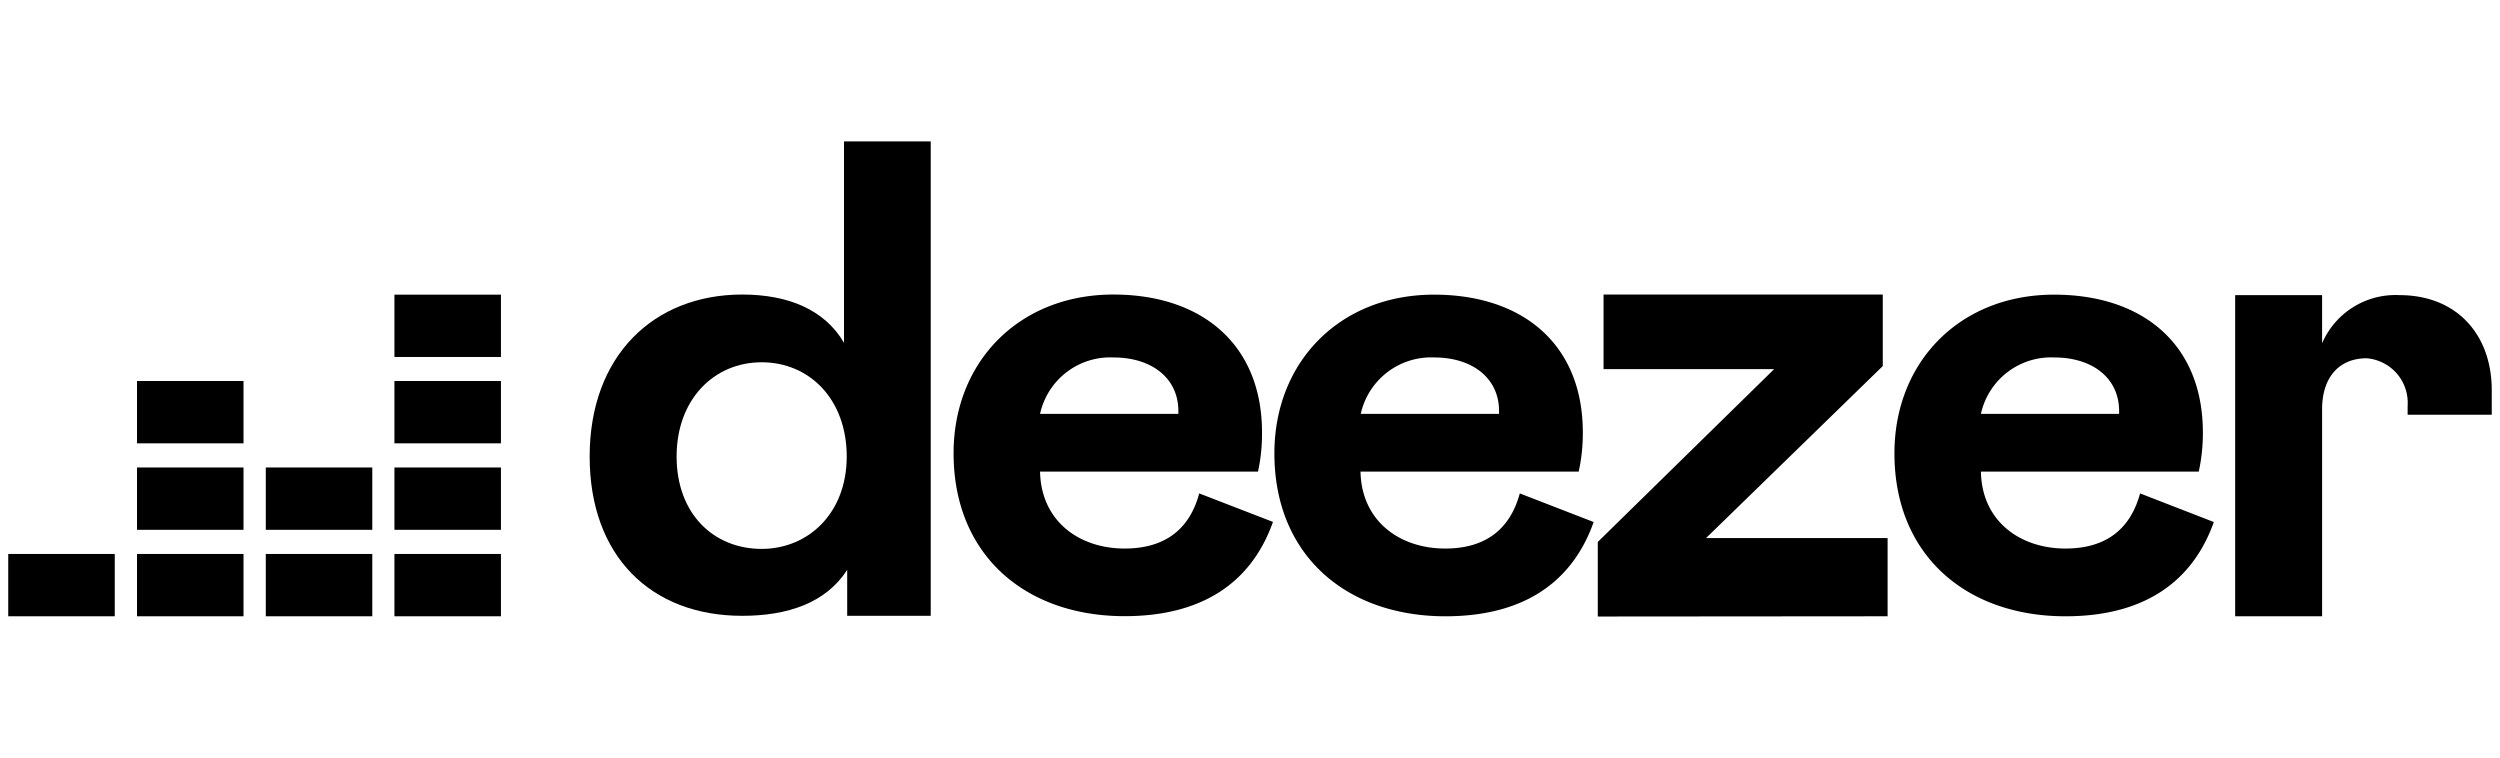 <?xml version="1.0" encoding="UTF-8"?> <svg xmlns="http://www.w3.org/2000/svg" id="Capa_1" data-name="Capa 1" viewBox="0 0 212.2 64.3"><title>aa_2</title><path d="M50.05,38.75c0,8.46,5.21,13.52,12.94,13.52,3.86,0,7.1-1.08,8.92-3.9v3.9H79V12H71.64V29.1C70,26.28,66.89,25,63,25,55.5,25,50.05,30.18,50.05,38.75Zm21.82,0c0,4.83-3.28,7.84-7.22,7.84-4.1,0-7.22-3-7.22-7.84s3.16-8,7.22-8S71.87,33.89,71.87,38.75Z"></path><path d="M101.79,41.88c-.84,3.13-3,4.68-6.33,4.68-3.9,0-7.1-2.36-7.18-6.53h18.5a15.18,15.18,0,0,0,.34-3.32C107.12,29.22,102,25,94.5,25c-8,0-13.56,5.71-13.56,13.47,0,8.65,6.1,13.83,14.52,13.83,6.37,0,10.7-2.67,12.59-8ZM88.28,35.13a6.1,6.1,0,0,1,6.22-4.79c3.28,0,5.52,1.77,5.52,4.55l0,.24Z"></path><path d="M129,41.88c-.85,3.13-3,4.68-6.33,4.68-3.9,0-7.11-2.36-7.19-6.53H134a15.16,15.16,0,0,0,.35-3.32c0-7.49-5.1-11.7-12.63-11.7-8,0-13.55,5.71-13.55,13.47,0,8.65,6.1,13.83,14.52,13.83,6.37,0,10.69-2.67,12.58-8ZM115.5,35.13a6.12,6.12,0,0,1,6.22-4.79c3.28,0,5.52,1.77,5.52,4.55l0,.24Z"></path><path d="M160.22,52.31V45.67H144.81l15-14.6V25h-23.7v6.33h14.48L135.62,46v6.33Z"></path><path d="M181.65,41.88c-.85,3.13-3,4.68-6.33,4.68-3.9,0-7.11-2.36-7.18-6.53h18.49a15.16,15.16,0,0,0,.35-3.32c0-7.49-5.1-11.7-12.63-11.7-8,0-13.55,5.71-13.55,13.47,0,8.65,6.1,13.83,14.52,13.83,6.37,0,10.69-2.67,12.59-8Zm-13.51-6.75a6.1,6.1,0,0,1,6.21-4.79c3.29,0,5.52,1.77,5.52,4.55l0,.24Z"></path><path d="M204.36,34.43v.77h7.14V33.12c0-4.68-2.93-8.07-7.84-8.07a6.78,6.78,0,0,0-6.56,4.09V25.05h-7.38V52.31h7.38V34.74c0-2.78,1.5-4.33,3.78-4.33A3.79,3.79,0,0,1,204.36,34.43Z"></path><rect x="33.48" y="25.01" width="9.04" height="5.29"></rect><rect x="33.48" y="32.34" width="9.04" height="5.29"></rect><rect x="33.48" y="39.68" width="9.04" height="5.29"></rect><rect x="0.7" y="47.02" width="9.04" height="5.29"></rect><rect x="11.63" y="47.02" width="9.04" height="5.29"></rect><rect x="22.56" y="47.02" width="9.04" height="5.29"></rect><rect x="33.48" y="47.02" width="9.04" height="5.29"></rect><rect x="22.56" y="39.68" width="9.04" height="5.29"></rect><rect x="11.63" y="39.68" width="9.04" height="5.29"></rect><rect x="11.63" y="32.34" width="9.04" height="5.29"></rect></svg> 